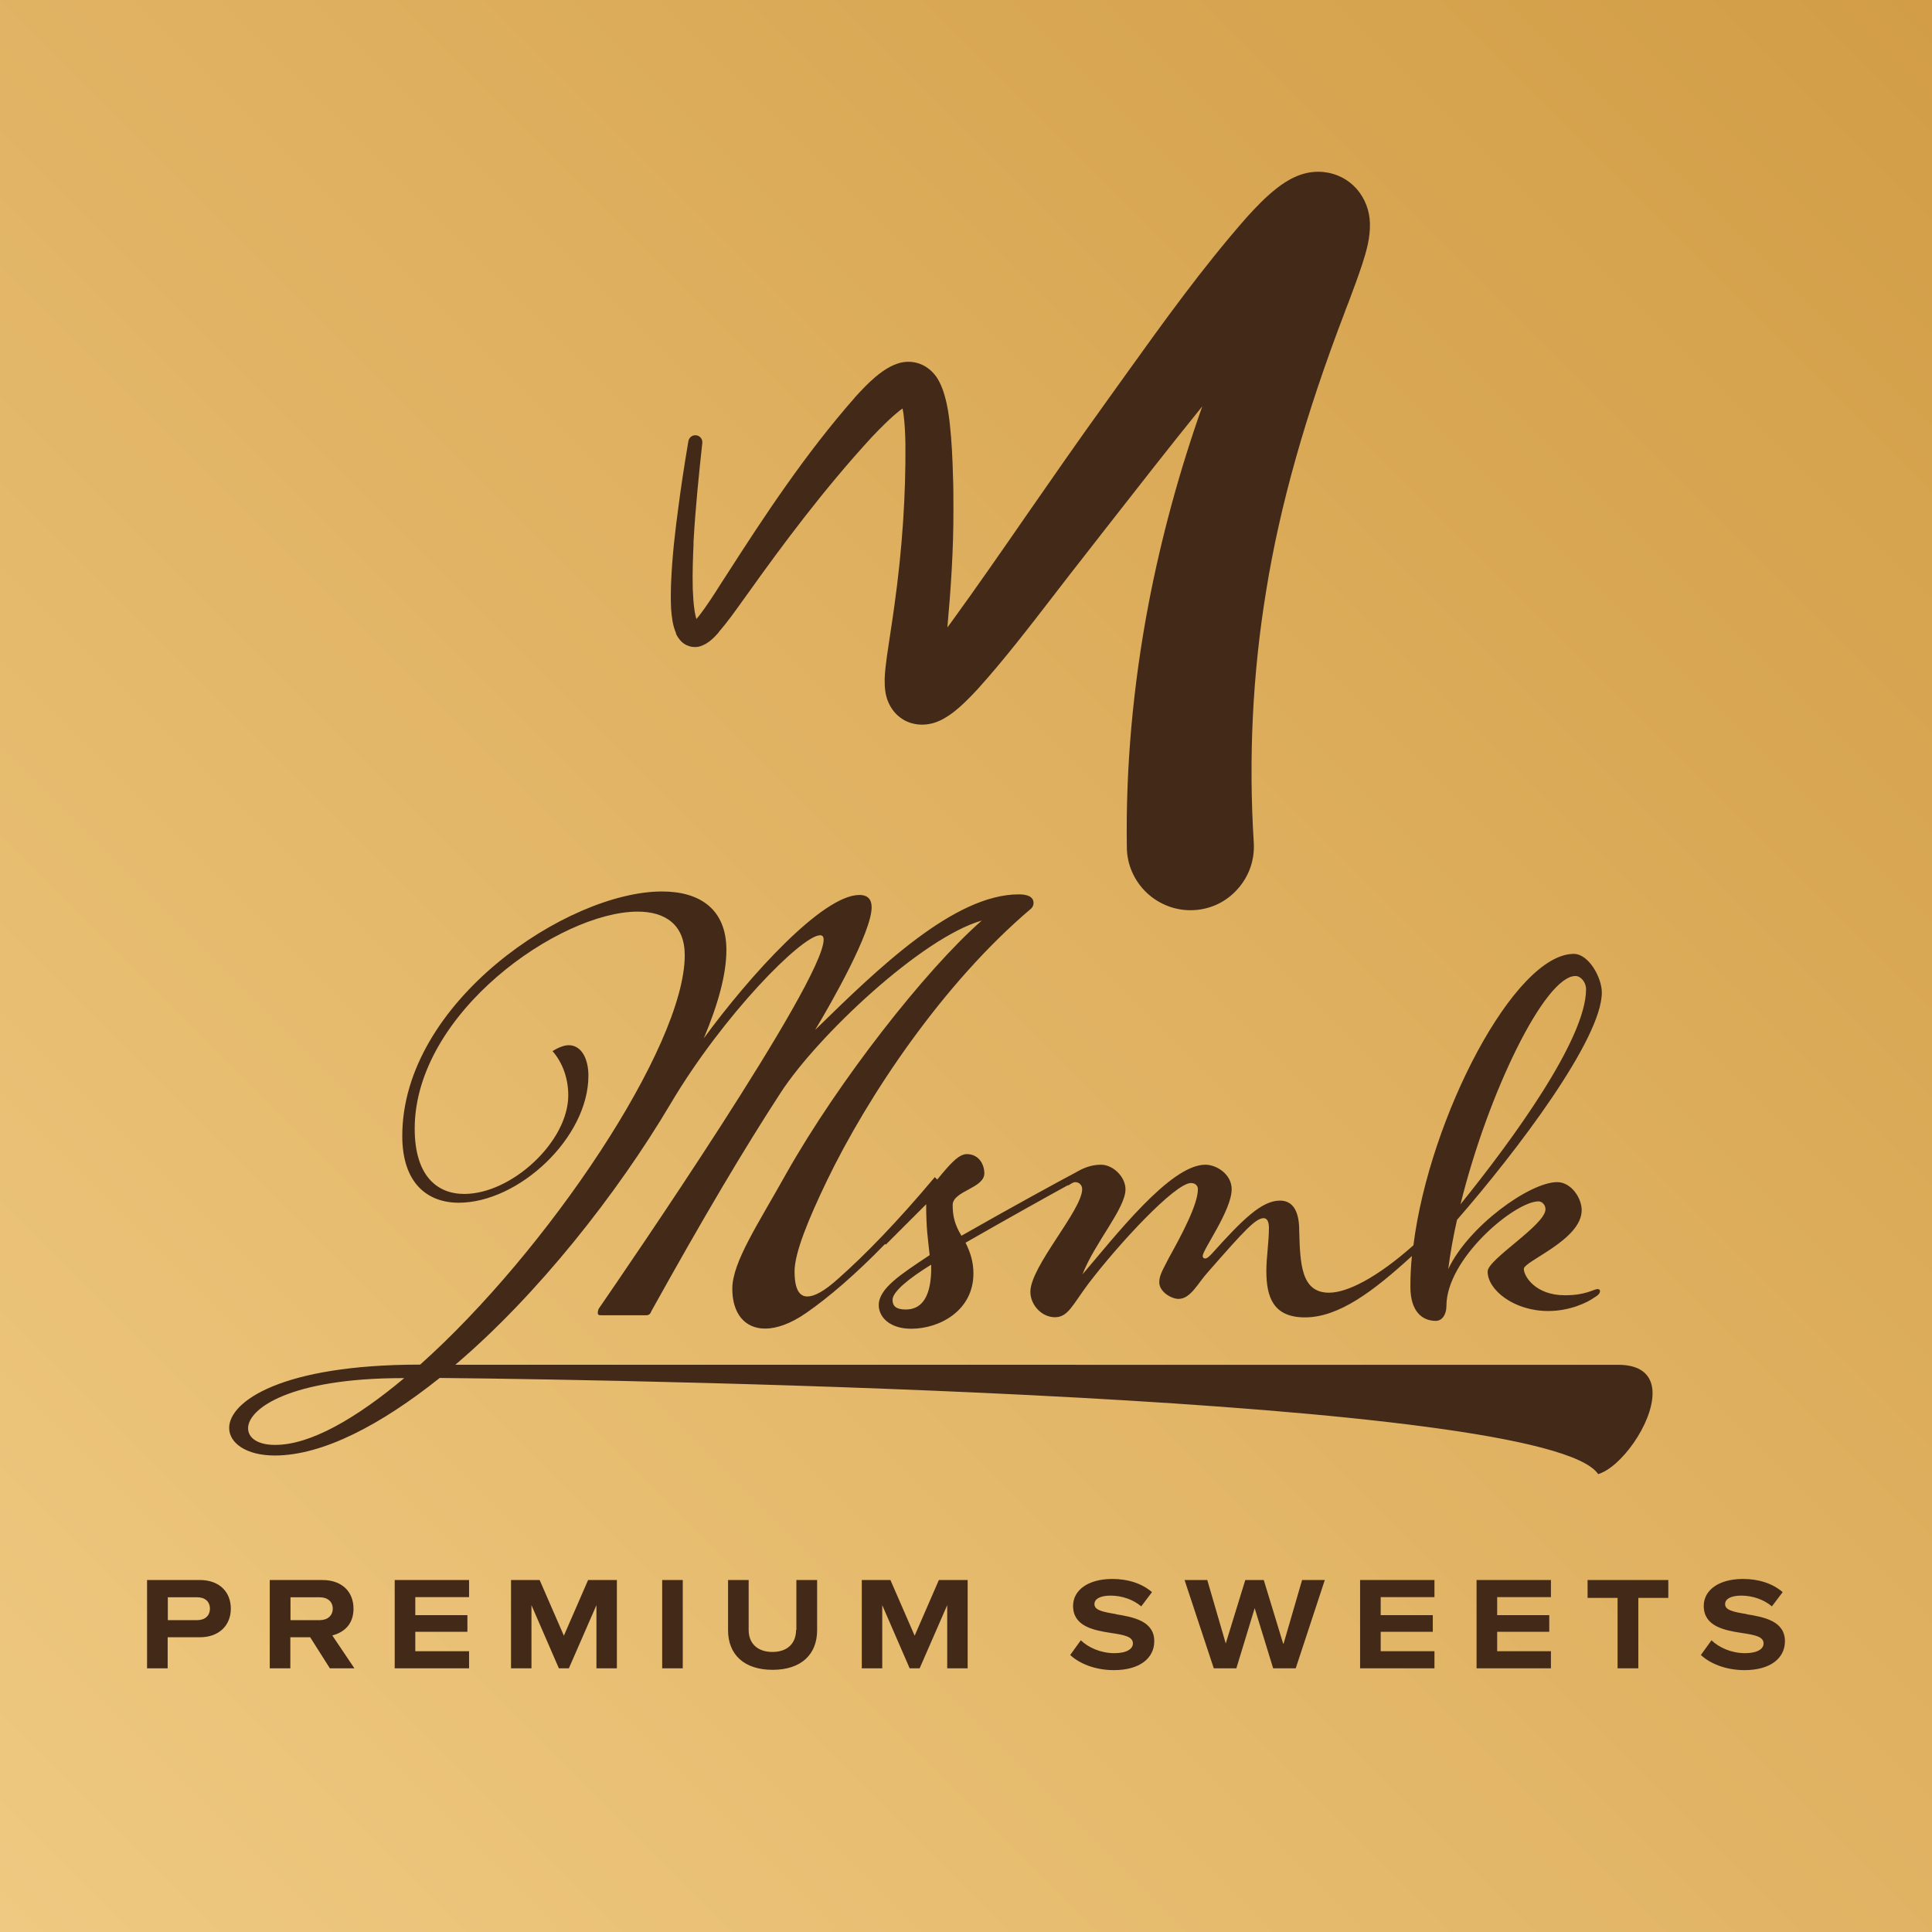<svg xmlns="http://www.w3.org/2000/svg" xmlns:xlink="http://www.w3.org/1999/xlink" id="Ebene_1" viewBox="0 0 127.56 127.56"><defs><style>      .st0 {        fill: #432918;      }      .st1 {        fill: url(#Neues_Verlaufsfeld_1);      }    </style><linearGradient id="Neues_Verlaufsfeld_1" data-name="Neues Verlaufsfeld 1" x1="-1571.87" y1="494.41" x2="-1444.31" y2="366.85" gradientTransform="translate(1571.87 -366.85)" gradientUnits="userSpaceOnUse"><stop offset="0" stop-color="#efc981"></stop><stop offset="1" stop-color="#d29d46"></stop></linearGradient></defs><rect class="st1" x="0" y="0" width="127.56" height="127.56"></rect><path class="st0" d="M105.48,97.34c1.52-.42,3.63-3.34,3.63-5.35,0-1.07-.62-1.88-2.27-1.88H30.06c5.45-4.63,10.7-11.31,14.2-17.21,3.47-5.87,8.69-11.15,9.89-11.15.16,0,.23.1.23.29,0,2.76-13.09,21.81-14.81,24.31-.1.13-.1.29-.1.36,0,.1.06.13.23.13h2.98c.26,0,.32-.26.32-.26,3.44-6.19,6.13-10.73,8.56-14.46,2.43-3.73,9.3-10.21,13.26-11.34-3.7,3.24-9.46,10.6-12.9,16.69-1.88,3.37-3.57,5.87-3.57,7.62,0,1.62.81,2.63,2.17,2.63.75,0,1.69-.32,2.72-1.04,1.46-1.01,3.26-2.55,5.2-4.55l.04.05,2.67-2.67c0,1.68.12,2.26.23,3.36-1.91,1.27-3.36,2.2-3.36,3.3,0,.81.75,1.56,2.14,1.56,1.91,0,4.11-1.22,4.11-3.65,0-.81-.23-1.45-.52-2.03,2.72-1.56,5.52-3.12,6.78-3.81v.04s.29-.23.46-.23c.29,0,.46.23.46.46,0,1.39-3.42,5.1-3.42,6.78,0,.87.75,1.68,1.62,1.68s1.16-.81,2.2-2.2c2.03-2.67,5.74-6.66,6.78-6.66.29,0,.46.17.46.41,0,.99-1.04,2.96-1.91,4.52-.41.81-.64,1.16-.64,1.62,0,.64.81,1.1,1.27,1.1.81,0,1.27-1.04,1.97-1.8,2.38-2.72,3.13-3.53,3.65-3.53.23,0,.35.23.35.64,0,.93-.17,1.97-.17,2.84,0,1.74.46,3.07,2.55,3.07,2.24,0,4.52-1.73,7.06-4.05-.07.69-.1,1.37-.1,2.02,0,1.68.81,2.26,1.68,2.26.41,0,.7-.41.7-.99,0-3.13,4.52-6.9,6.08-6.9.23,0,.46.23.46.52,0,1.04-3.82,3.3-3.82,4.11,0,1.22,1.74,2.61,4,2.61,1.45,0,2.61-.58,3.01-.87.29-.17.41-.29.41-.46,0-.06-.06-.12-.17-.12-.23,0-.75.41-2.14.41-1.97,0-2.72-1.27-2.72-1.74,0-.52,3.82-1.91,3.82-3.88,0-.81-.7-1.85-1.62-1.85-1.8,0-5.85,2.9-7.19,5.74.12-.99.35-2.26.58-3.25,3.94-4.52,9.56-11.94,9.56-15.01,0-.99-.87-2.55-1.85-2.55-3.91,0-9.52,10.76-10.59,19.24-2.43,2.16-4.38,3.13-5.57,3.13-1.85,0-1.91-1.91-1.97-4.11,0-1.16-.35-1.97-1.27-1.97-1.22,0-2.49,1.27-4.52,3.53-.17.17-.29.29-.41.29-.17,0-.17-.12-.17-.17,0-.41,1.91-3.01,1.91-4.4,0-.99-.99-1.62-1.74-1.62-2.32,0-5.97,4.75-8.11,7.24.81-2.09,2.84-4.35,2.84-5.62,0-.81-.81-1.62-1.62-1.62-.66,0-1.19.23-1.68.52h0c-.99.52-4.29,2.32-7.53,4.17-.46-.75-.58-1.33-.58-2.03,0-.93,2.09-1.1,2.09-2.09,0-.58-.35-1.27-1.16-1.27-.54,0-1.12.67-1.95,1.68l-.16-.16c-2.56,3.05-4.67,5.19-6.35,6.68-.97.88-1.62,1.2-2.07,1.2-.65,0-.84-.75-.84-1.65,0-1.23.91-3.44,2.14-6,2.69-5.57,7.65-13.03,13.48-17.96.1-.1.16-.23.16-.36,0-.42-.39-.58-.97-.58-4.28,0-9.3,4.89-13.45,8.95,1.07-1.78,3.73-6.45,3.73-8.1,0-.49-.23-.81-.81-.81-2.43,0-7.26,5.35-10.27,9.46.94-2.24,1.49-4.21,1.49-5.83,0-2.69-1.75-3.86-4.25-3.86-6.22,0-17.15,7.29-17.15,16.14,0,3.11,1.65,4.41,3.73,4.41,3.95,0,8.56-4.28,8.56-8.39,0-1.1-.45-2.01-1.3-2.01-.29,0-.65.13-1.07.39.71.81,1.04,1.88,1.04,2.92,0,3.05-3.73,6.51-6.87,6.51-1.82,0-3.27-1.23-3.27-4.31,0-7.65,9.59-14.33,14.72-14.33,1.85,0,3.11.88,3.11,2.88,0,6.03-9.08,19.54-17.47,27.03h-.03c-9.11,0-12.58,2.43-12.58,4.18,0,1,1.13,1.82,3.01,1.82,3.18,0,7.03-2.04,10.89-5.12,14.03.13,73.06,1.23,76.49,6.35ZM104.02,64.44c.35,0,.7.41.7.87,0,3.3-4.87,9.97-8.29,14.2,1.8-7.3,5.56-15.07,7.59-15.07ZM61.48,83.97c-.06,1.85-.75,2.49-1.68,2.49-.64,0-.87-.23-.87-.64,0-.52,1.04-1.39,2.55-2.32v.46ZM18.16,95.4c-1.13,0-1.78-.45-1.78-1.1,0-1.3,2.79-3.31,10.21-3.31h.1c-3.18,2.66-6.19,4.41-8.52,4.41ZM23.34,106.22c0-1.14-.77-1.9-2.06-1.9h-3.47v5.83h1.36v-2.05s1.31,0,1.31,0l1.3,2.05h1.62s-1.46-2.17-1.46-2.17c.84-.22,1.4-.79,1.4-1.77ZM21.11,106.97h-1.93s0-1.51,0-1.51h1.93c.52,0,.86.29.86.75s-.34.76-.86.76ZM13.2,104.32h-3.49v5.83h1.36v-2.05s2.12,0,2.12,0c1.29,0,2.05-.8,2.05-1.89s-.74-1.89-2.05-1.89ZM13.02,106.97h-1.94s0-1.51,0-1.51h1.94c.52,0,.84.29.84.75s-.32.76-.84.76ZM44.63,41.84s0,0,0,0c.07.15.16.29.26.41.31.39.86.57,1.34.42.54-.17.91-.57,1.2-.89l.02-.03s0,0,0-.01c.58-.67,1.09-1.39,1.59-2.09.15-.2.29-.41.44-.61,2.09-2.93,4.91-6.74,8.1-10.2.59-.62,1.04-1.06,1.47-1.44.17-.14.35-.3.54-.43.03.14.05.27.06.33.09.67.12,1.39.13,2.01.03,3.38-.21,6.98-.73,10.69-.08.59-.17,1.2-.26,1.78-.07.48-.15.98-.22,1.47-.07.51-.14,1.04-.16,1.57,0,0,0,0,0,0,0,.31,0,.58.06.93.15.84.65,1.52,1.35,1.86.74.35,1.63.31,2.43-.13.59-.32,1.04-.72,1.42-1.08.28-.27.56-.55.87-.89,1.72-1.9,3.46-4.16,5.14-6.34.64-.83,1.24-1.61,1.84-2.37.48-.62.97-1.24,1.45-1.86,2.09-2.67,4.23-5.42,6.41-8.11-1.52,4.3-2.7,8.65-3.53,12.96-1.04,5.43-1.53,10.86-1.45,16.14,0,1.14.49,2.25,1.34,3.04.84.78,1.97,1.19,3.1,1.12,0,0,.01,0,.02,0,1.12-.07,2.14-.57,2.88-1.42.74-.84,1.11-1.92,1.04-3.04-.35-5.55-.08-11.15.82-16.63.9-5.6,2.59-11.6,5.17-18.34.08-.23.17-.46.26-.68.31-.83.63-1.68.92-2.56.28-.87.52-1.73.5-2.64-.01-.85-.32-1.66-.86-2.29-.56-.64-1.33-1.04-2.18-1.13,0,0,0,0,0,0-1.07-.11-2.06.24-3.15,1.1-.75.59-1.38,1.27-1.92,1.86,0,0,0,0,0,0-2.95,3.35-5.57,7.01-8.11,10.55-.46.64-.93,1.29-1.39,1.94-1.65,2.29-3.34,4.72-4.97,7.07-1.68,2.43-3.42,4.94-5.12,7.28-.07.09-.14.18-.2.27.22-2.42.41-5.12.4-7.8,0-.79,0-1.52-.03-2.24-.03-1.08-.08-2.24-.21-3.42-.06-.55-.15-1.2-.34-1.85-.07-.25-.19-.61-.36-.93-.52-1.01-1.56-1.5-2.6-1.23-1.14.31-2.18,1.42-2.93,2.24l-.04.04s0,0,0,.01c-3.28,3.73-5.98,7.83-8.47,11.71-.14.22-.28.44-.42.65-.43.68-.88,1.38-1.37,2.02-.07.08-.13.16-.2.24-.1-.32-.2-.9-.24-1.98-.03-1.08.02-2.23.05-2.92v-.19c.13-2.32.37-4.6.58-6.53.03-.25-.15-.48-.4-.51-.25-.03-.48.14-.52.39-.28,1.66-.49,3.05-.66,4.36-.2,1.48-.41,3.22-.48,4.98-.02.54-.03,1.12,0,1.72.04.53.1,1.09.32,1.6ZM26.06,110.15h4.91v-1.13h-3.55s0-1.28,0-1.28h3.44v-1.1h-3.44s0-1.19,0-1.19h3.55v-1.13h-4.91v5.83ZM97.49,110.15h4.91v-1.13h-3.55s0-1.28,0-1.28h3.44v-1.1h-3.44s0-1.19,0-1.19h3.55v-1.13h-4.91v5.83ZM37.24,108.02l-1.61-3.7h-1.89v5.83h1.35v-4.17s1.81,4.17,1.81,4.17h.66s1.82-4.17,1.82-4.17v4.17h1.35v-5.83h-1.9s-1.61,3.7-1.61,3.7ZM115.32,106.57c-.9-.15-1.42-.26-1.42-.66,0-.34.38-.56,1.07-.56.76,0,1.5.27,2.02.71l.71-.94c-.66-.57-1.58-.87-2.62-.87-1.6,0-2.59.74-2.59,1.78,0,1.35,1.35,1.61,2.53,1.79.87.13,1.42.24,1.42.69,0,.35-.39.64-1.22.64-.92,0-1.73-.38-2.22-.85l-.7.97c.58.55,1.62,1,2.88,1,1.74,0,2.67-.81,2.67-1.91,0-1.32-1.35-1.59-2.53-1.78ZM104.82,105.5h1.98s0,4.65,0,4.65h1.37v-4.65s1.98,0,1.98,0v-1.18h-5.33v1.18ZM84.72,108.52l-1.28-4.2h-1.22s-1.29,4.19-1.29,4.19l-1.22-4.19h-1.5s1.93,5.83,1.93,5.83h1.49s1.21-3.97,1.21-3.97l1.22,3.97h1.49s1.92-5.83,1.92-5.83h-1.5s-1.22,4.2-1.22,4.2ZM89.8,110.15h4.91v-1.13h-3.55s0-1.28,0-1.28h3.44v-1.1h-3.44s0-1.19,0-1.19h3.55v-1.13h-4.91v5.83ZM52.56,107.62c0,.88-.57,1.45-1.56,1.45s-1.57-.57-1.57-1.45v-3.3h-1.36v3.32c0,1.58,1.04,2.61,2.94,2.61,1.9,0,2.94-1.03,2.94-2.61v-3.32h-1.37v3.3ZM73.68,106.57c-.9-.15-1.42-.26-1.42-.66,0-.34.38-.56,1.07-.56.76,0,1.5.27,2.02.71l.71-.94c-.66-.57-1.58-.87-2.62-.87-1.6,0-2.59.74-2.59,1.78,0,1.35,1.35,1.61,2.53,1.79.87.13,1.42.24,1.42.69,0,.35-.39.64-1.22.64-.92,0-1.73-.38-2.22-.85l-.7.97c.58.55,1.62,1,2.88,1,1.74,0,2.67-.81,2.67-1.91,0-1.32-1.35-1.59-2.53-1.78ZM43.72,110.15h1.36v-5.83h-1.36v5.83ZM60.4,108.02l-1.61-3.7h-1.89v5.83h1.35v-4.17s1.81,4.17,1.81,4.17h.66s1.82-4.17,1.82-4.17v4.17h1.35v-5.83h-1.9s-1.61,3.7-1.61,3.7Z"></path></svg>